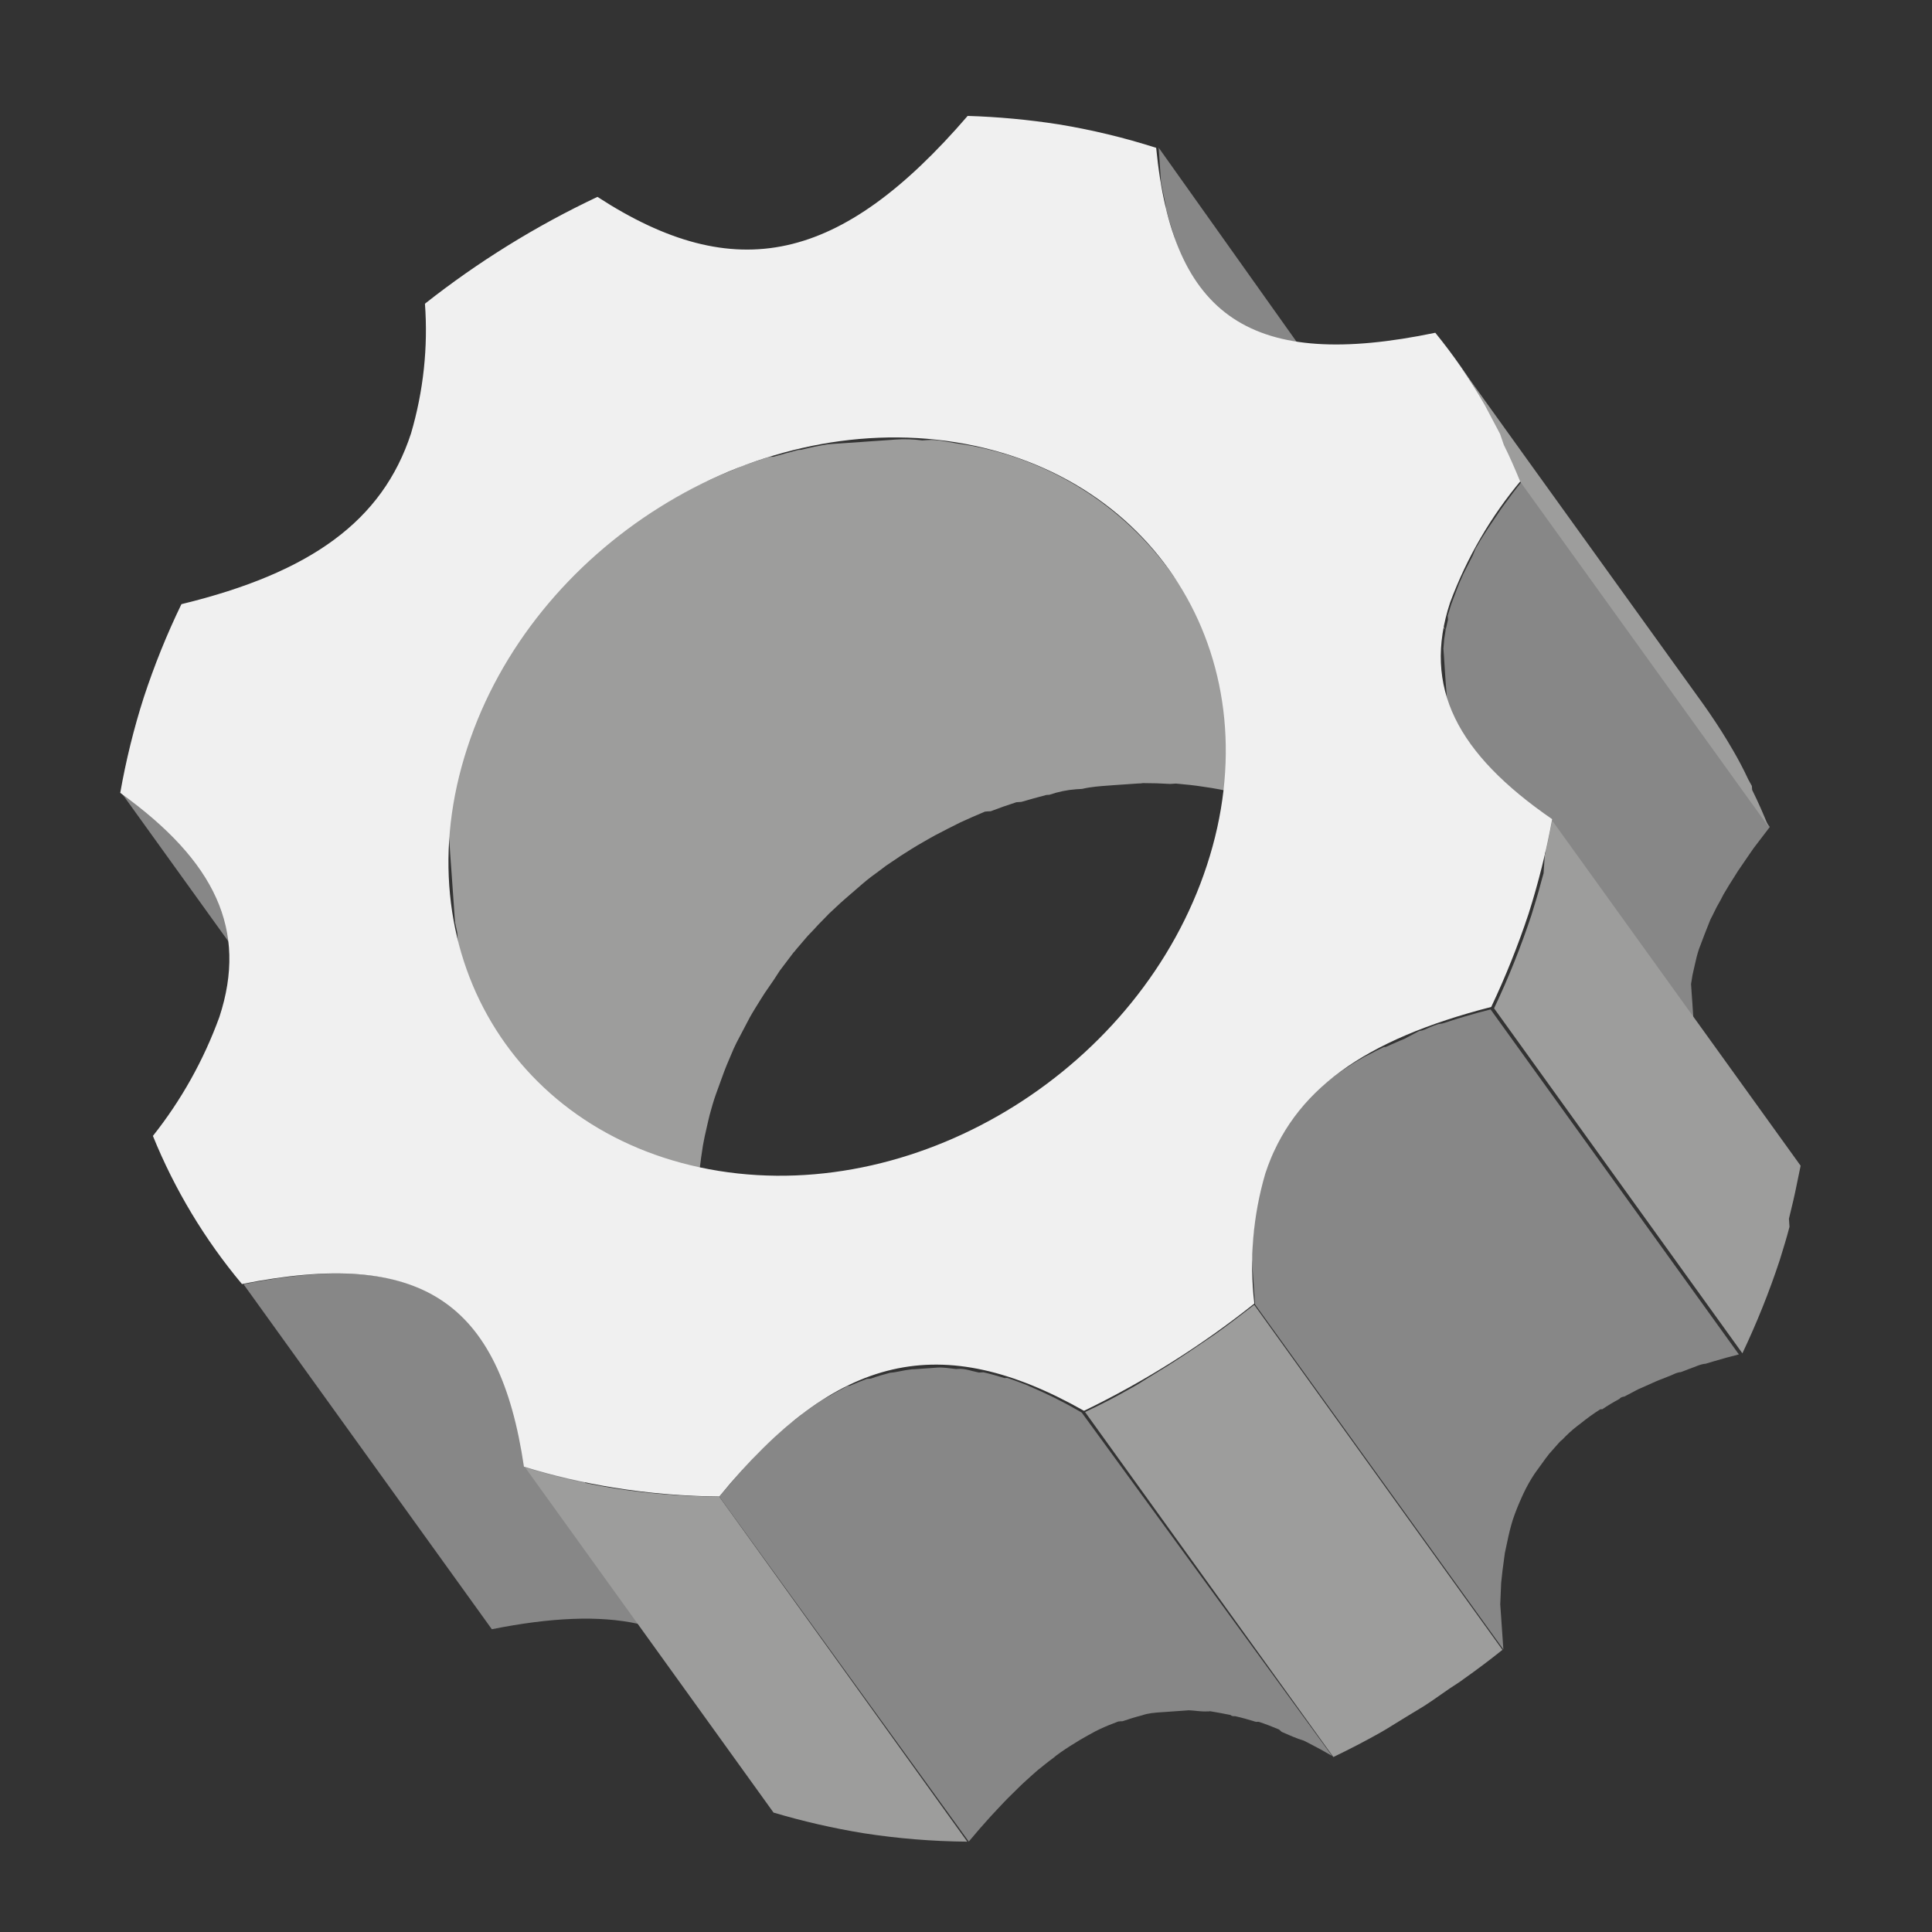 <?xml version="1.0" encoding="UTF-8"?> <svg xmlns="http://www.w3.org/2000/svg" width="21" height="21" viewBox="0 0 21 21" fill="none"><rect x="0" y="0" width="21" height="21" fill="#333333" stroke="none"/> <path d="M5.223 14.535L7.922 18.285C7.443 17.616 6.627 17.453 5.346 17.709L2.647 13.959C3.928 13.703 4.74 13.856 5.223 14.535Z" fill="#878787"></path> <path d="M16.037 5.966C16.078 5.894 16.122 5.822 16.169 5.751L16.19 5.72L16.318 5.53L16.363 5.468C16.417 5.395 16.474 5.316 16.538 5.239L19.237 8.989L19.062 9.218L19.017 9.283L18.889 9.47L18.866 9.507C18.818 9.581 18.774 9.653 18.733 9.723L18.707 9.774C18.673 9.832 18.642 9.891 18.614 9.951L18.591 9.996L18.547 10.107L18.527 10.158L18.466 10.319C18.448 10.374 18.434 10.43 18.422 10.487L18.397 10.597L18.381 10.696L18.388 10.801L18.395 10.899L18.408 11.095L18.416 11.199L18.422 11.29L18.427 11.369L18.464 11.468L18.495 11.545L18.549 11.652L18.575 11.703L18.678 11.86L15.979 8.11L15.876 7.95L15.85 7.902L15.816 7.842L15.796 7.791L15.765 7.718L15.728 7.616L15.723 7.54L15.721 7.508L15.716 7.446L15.709 7.345L15.696 7.145L15.689 7.051L15.698 6.945L15.714 6.845L15.739 6.735L15.736 6.693L15.774 6.569L15.835 6.407L15.857 6.35L15.905 6.241L15.922 6.207L16.009 6.037L16.037 5.966Z" fill="#878787"></path> <path d="M13.932 18.825L13.901 18.798C13.826 18.767 13.755 18.739 13.681 18.715L13.652 18.716C13.575 18.692 13.501 18.671 13.425 18.654C13.408 18.655 13.392 18.656 13.374 18.641C13.301 18.626 13.225 18.612 13.152 18.6C13.143 18.603 13.134 18.603 13.126 18.602C13.057 18.607 12.987 18.592 12.921 18.59C12.921 18.59 12.895 18.592 12.882 18.593C12.81 18.598 12.739 18.603 12.67 18.608C12.67 18.608 12.641 18.61 12.624 18.611C12.552 18.616 12.48 18.621 12.413 18.645C12.342 18.663 12.272 18.685 12.201 18.709C12.186 18.709 12.171 18.71 12.155 18.712C12.087 18.737 12.02 18.764 11.954 18.795L11.907 18.818C11.853 18.848 11.796 18.878 11.739 18.912L11.686 18.945C11.616 18.987 11.548 19.032 11.482 19.081L11.448 19.109C11.392 19.149 11.336 19.196 11.277 19.243L11.209 19.303C11.153 19.353 11.098 19.403 11.046 19.456L10.996 19.505C10.944 19.555 10.892 19.611 10.843 19.663L10.764 19.748C10.688 19.832 10.609 19.922 10.53 20.017L7.818 16.267L8.052 15.995L8.122 15.918C8.168 15.869 8.213 15.817 8.259 15.771L8.305 15.725L8.472 15.572C8.493 15.551 8.518 15.533 8.54 15.515C8.562 15.497 8.58 15.476 8.602 15.461C8.624 15.447 8.677 15.404 8.714 15.375C8.724 15.366 8.734 15.357 8.745 15.35C8.801 15.31 8.858 15.27 8.914 15.233L8.949 15.211L9.002 15.181C9.059 15.147 9.116 15.117 9.173 15.087L9.217 15.064L9.237 15.063C9.298 15.036 9.361 15.011 9.422 14.988L9.465 14.985C9.535 14.96 9.606 14.939 9.677 14.921C9.749 14.916 9.819 14.894 9.894 14.886C9.908 14.883 9.922 14.882 9.937 14.883C10.005 14.878 10.077 14.873 10.149 14.868L10.188 14.865C10.253 14.861 10.323 14.873 10.393 14.881L10.419 14.879C10.491 14.874 10.565 14.905 10.641 14.919C10.658 14.918 10.674 14.917 10.69 14.916C10.767 14.934 10.841 14.955 10.918 14.979L10.947 14.977C11.021 15.001 11.092 15.029 11.166 15.057C11.18 15.065 11.195 15.071 11.21 15.077C11.288 15.111 11.369 15.148 11.451 15.188L11.502 15.214C11.586 15.256 11.671 15.303 11.758 15.354L14.479 19.086C14.392 19.035 14.306 18.988 14.223 18.946L14.172 18.92C14.091 18.896 14.01 18.859 13.932 18.825Z" fill="#878787"></path> <path d="M15.427 11.206C15.476 11.203 15.526 11.17 15.581 11.15C15.635 11.13 15.642 11.129 15.665 11.127C15.687 11.126 15.783 11.09 15.841 11.073L15.928 11.047C16.015 11.021 16.108 10.995 16.202 10.972L18.901 14.722C18.807 14.745 18.714 14.771 18.627 14.797L18.54 14.823C18.481 14.827 18.421 14.86 18.367 14.877L18.271 14.914C18.219 14.917 18.172 14.95 18.12 14.967L18.031 15.002C17.98 15.022 17.935 15.045 17.888 15.065L17.808 15.1L17.656 15.18C17.656 15.18 17.62 15.182 17.602 15.206C17.538 15.24 17.476 15.277 17.416 15.318C17.409 15.317 17.401 15.318 17.393 15.319C17.32 15.366 17.249 15.417 17.181 15.472L17.143 15.501C17.085 15.546 17.031 15.596 16.98 15.65C16.968 15.658 16.958 15.667 16.949 15.678L16.84 15.801L16.8 15.853L16.708 15.98L16.678 16.022C16.634 16.089 16.595 16.158 16.561 16.23L16.541 16.274C16.504 16.355 16.471 16.437 16.443 16.521C16.419 16.598 16.4 16.676 16.384 16.755L16.357 16.881L16.331 17.076L16.317 17.205L16.307 17.439L16.315 17.553C16.323 17.674 16.332 17.798 16.341 17.929L13.642 14.179C13.633 14.048 13.624 13.924 13.616 13.803L13.608 13.689L13.618 13.455L13.632 13.326C13.627 13.261 13.646 13.194 13.658 13.131L13.685 13.004C13.683 12.972 13.68 12.933 13.707 12.898L13.744 12.767C13.771 12.684 13.804 12.603 13.842 12.524L13.84 12.498L13.839 12.482C13.873 12.41 13.912 12.34 13.956 12.274L13.98 12.242C14.01 12.201 14.04 12.156 14.073 12.118L14.094 12.087C14.094 12.087 14.094 12.087 14.112 12.066L14.222 11.943L14.246 11.919C14.297 11.865 14.351 11.815 14.41 11.769L14.438 11.748C14.503 11.697 14.572 11.646 14.647 11.599C14.707 11.558 14.77 11.521 14.836 11.484L14.884 11.461C14.934 11.434 14.985 11.408 15.042 11.381L15.062 11.38L15.116 11.356C15.164 11.336 15.211 11.313 15.263 11.293L15.427 11.206Z" fill="#878787"></path> <path d="M2.167 9.421L4.866 13.171C4.63 12.862 4.345 12.593 4.023 12.374L1.324 8.623C1.646 8.843 1.93 9.112 2.167 9.421Z" fill="#878787"></path> <path d="M12.75 2.53C12.722 2.442 12.696 2.352 12.672 2.26L12.67 2.23L12.62 1.984L12.615 1.909L12.594 1.605L15.263 5.361L15.284 5.665L15.29 5.74L15.339 5.982L15.342 6.018C15.348 6.113 15.39 6.199 15.419 6.285L15.423 6.341C15.451 6.421 15.482 6.5 15.518 6.577L15.571 6.672L15.594 6.719L15.725 6.858L13.026 3.108C12.997 3.067 12.968 3.027 12.942 2.982L12.915 2.932L12.87 2.846C12.834 2.769 12.802 2.691 12.775 2.61L12.75 2.53Z" fill="#878787"></path> <path d="M8.072 5.064C8.165 5.031 8.258 4.999 8.351 4.969C8.37 4.966 8.388 4.965 8.407 4.965C8.497 4.94 8.587 4.914 8.677 4.891C8.677 4.891 8.7 4.889 8.71 4.889C8.807 4.864 8.904 4.844 9.001 4.829C9.024 4.827 9.047 4.826 9.066 4.824C9.164 4.818 9.266 4.811 9.364 4.804L9.403 4.801C9.494 4.795 9.586 4.788 9.677 4.782C9.693 4.781 9.713 4.779 9.729 4.778C9.827 4.771 9.926 4.774 10.025 4.787L10.087 4.783C10.185 4.776 10.289 4.802 10.388 4.818C10.844 4.88 11.282 5.032 11.678 5.265C12.074 5.498 12.42 5.808 12.695 6.177C13.595 7.427 14.495 8.677 15.394 9.927C15.12 9.555 14.774 9.242 14.377 9.005C13.981 8.769 13.54 8.615 13.083 8.552C12.983 8.536 12.884 8.526 12.782 8.517L12.72 8.521C12.621 8.515 12.522 8.512 12.424 8.512C12.407 8.515 12.389 8.516 12.372 8.516C12.28 8.522 12.189 8.529 12.097 8.535L12.058 8.538C11.96 8.545 11.859 8.552 11.762 8.575L11.697 8.579C11.599 8.586 11.502 8.606 11.406 8.639C11.406 8.639 11.383 8.64 11.373 8.641C11.283 8.664 11.193 8.69 11.102 8.716C11.083 8.717 11.067 8.718 11.047 8.72C10.953 8.75 10.86 8.783 10.768 8.818C10.748 8.818 10.727 8.82 10.706 8.822C10.617 8.859 10.528 8.898 10.439 8.939C10.347 8.985 10.255 9.031 10.163 9.08C10.163 9.08 10.128 9.099 10.109 9.11C10.021 9.159 9.933 9.211 9.848 9.266L9.791 9.302L9.628 9.412L9.566 9.459C9.5 9.506 9.432 9.557 9.37 9.611L9.193 9.764L9.132 9.818L9.011 9.931L8.95 9.994C8.911 10.032 8.875 10.071 8.84 10.11L8.782 10.17L8.651 10.323C8.644 10.334 8.636 10.343 8.627 10.351L8.477 10.549L8.412 10.649L8.313 10.793L8.269 10.862C8.231 10.924 8.189 10.989 8.151 11.057L8.131 11.095L8.006 11.333L7.975 11.398L7.899 11.577L7.871 11.648L7.783 11.89C7.755 11.968 7.734 12.044 7.713 12.121L7.693 12.205L7.66 12.351L7.641 12.448L7.621 12.581L7.608 12.683L7.594 12.809L7.601 12.91L7.609 13.031L7.616 13.132L7.624 13.25L7.647 13.576L7.655 13.694L7.662 13.792L7.67 13.906L7.677 14.004L7.699 14.091L7.73 14.194L7.755 14.278L7.795 14.38L7.824 14.46L7.866 14.559L7.905 14.638L7.935 14.702L8.025 14.863L8.051 14.907L8.184 15.111L5.485 11.361C5.434 11.296 5.393 11.226 5.349 11.157L5.316 11.097L5.226 10.936L5.206 10.898L5.204 10.868C5.19 10.844 5.178 10.819 5.17 10.792L5.123 10.694L5.095 10.614L5.055 10.511L5.029 10.428L4.999 10.322L4.977 10.238L4.974 10.192L4.97 10.137L4.946 10.024L4.939 9.929L4.931 9.811L4.924 9.713L4.909 9.498L4.9 9.374L4.893 9.276L4.885 9.148L4.878 9.054L4.892 8.921L4.905 8.829L4.928 8.683L4.945 8.599C4.941 8.544 4.97 8.486 4.982 8.429L4.995 8.373C5.016 8.296 5.036 8.216 5.064 8.138L5.152 7.893L5.18 7.825L5.259 7.646L5.276 7.602L5.274 7.582L5.399 7.344L5.416 7.31C5.457 7.241 5.495 7.173 5.54 7.108L5.558 7.077L5.578 7.043L5.683 6.894L5.722 6.839C5.769 6.77 5.821 6.707 5.872 6.641L5.893 6.617L6.024 6.464L6.079 6.404L6.192 6.288L6.222 6.256L6.253 6.224L6.376 6.108L6.432 6.058C6.494 6.001 6.556 5.951 6.618 5.897L6.82 5.742L6.883 5.698L7.049 5.585C7.062 5.578 7.075 5.569 7.086 5.559C7.171 5.504 7.259 5.452 7.348 5.403L7.401 5.373C7.493 5.324 7.585 5.275 7.677 5.233C7.766 5.191 7.859 5.151 7.948 5.116L8.072 5.064Z" fill="#9D9D9C"></path> <mask id="mask0_87_32955" style="mask-type:luminance" maskUnits="userSpaceOnUse" x="2" y="13" width="4" height="5"> <path d="M2.383 13.608L5.082 17.358C5.169 17.477 5.259 17.595 5.352 17.706L2.653 13.957C2.553 13.845 2.463 13.727 2.383 13.608Z" fill="white"></path> </mask> <g mask="url(#mask0_87_32955)"> <path d="M2.383 13.607L5.082 17.357C5.169 17.476 5.259 17.594 5.352 17.706L2.653 13.956C2.56 13.844 2.47 13.726 2.383 13.607Z" fill="#593463"></path> </g> <path d="M12.567 1.607C12.221 1.496 11.867 1.411 11.509 1.352C11.181 1.301 10.85 1.27 10.518 1.26C9.14 2.859 7.996 3.116 6.494 2.14C5.827 2.455 5.198 2.844 4.619 3.301C4.654 3.776 4.602 4.253 4.468 4.71C4.157 5.663 3.375 6.226 1.972 6.567C1.813 6.895 1.677 7.233 1.563 7.58C1.454 7.92 1.369 8.266 1.307 8.618C2.343 9.363 2.694 10.11 2.385 11.053C2.215 11.521 1.971 11.958 1.662 12.347C1.899 12.931 2.226 13.474 2.63 13.957C4.572 13.569 5.429 14.14 5.695 15.942C6.015 16.041 6.342 16.116 6.672 16.17C7.051 16.231 7.434 16.263 7.818 16.267C9.101 14.704 10.232 14.459 11.783 15.335C12.441 15.016 13.062 14.625 13.634 14.169C13.579 13.695 13.619 13.215 13.753 12.757C14.051 11.85 14.829 11.3 16.209 10.945C16.365 10.616 16.5 10.278 16.615 9.932C16.722 9.595 16.808 9.252 16.871 8.904C15.837 8.191 15.459 7.47 15.762 6.549C15.943 6.063 16.205 5.612 16.539 5.215C16.31 4.638 15.993 4.099 15.601 3.617C13.608 4.031 12.748 3.455 12.567 1.607ZM5.079 8.129C5.79 5.943 8.168 4.452 10.387 4.807C12.607 5.161 13.837 7.215 13.119 9.404C12.402 11.594 10.031 13.084 7.811 12.727C5.591 12.369 4.362 10.319 5.079 8.129Z" fill="#F0F0F0"></path> <path d="M16.305 4.717C16.252 4.616 16.199 4.515 16.138 4.401L16.071 4.287C15.994 4.161 15.909 4.033 15.822 3.911L16.6 4.995L18.521 7.664C18.609 7.789 18.693 7.915 18.771 8.044L18.838 8.157C18.897 8.258 18.95 8.359 19.004 8.474L19.042 8.543L19.045 8.586C19.11 8.716 19.168 8.85 19.224 8.987L16.525 5.237C16.469 5.1 16.411 4.966 16.346 4.836L16.305 4.717Z" fill="#9D9D9C"></path> <path d="M7.818 16.268L10.514 20.018C10.136 20.015 9.758 19.984 9.385 19.926C9.055 19.872 8.728 19.797 8.408 19.702L5.709 15.952C6.029 16.05 6.356 16.126 6.686 16.179C7.061 16.237 7.439 16.266 7.818 16.268Z" fill="#9D9D9C"></path> <path d="M16.791 9.297L16.814 9.207L16.873 8.921L19.572 12.671L19.513 12.957L19.493 13.047L19.445 13.247L19.448 13.293L19.451 13.335C19.42 13.456 19.382 13.576 19.345 13.697C19.231 14.043 19.095 14.381 18.939 14.71L16.24 10.96C16.396 10.631 16.531 10.293 16.646 9.947C16.683 9.826 16.721 9.706 16.752 9.585L16.778 9.492L16.791 9.297Z" fill="#9D9D9C"></path> <path d="M12.773 14.794C12.87 14.732 12.967 14.666 13.064 14.6L13.208 14.502C13.352 14.4 13.492 14.291 13.633 14.183L16.331 17.933C16.192 18.045 16.051 18.15 15.907 18.252C15.861 18.288 15.81 18.317 15.76 18.351C15.71 18.384 15.591 18.471 15.506 18.526L15.472 18.548C15.365 18.614 15.255 18.678 15.157 18.74C15.104 18.773 15.05 18.807 14.996 18.837C14.832 18.929 14.664 19.016 14.493 19.098L11.794 15.348C11.966 15.268 12.133 15.181 12.297 15.087C12.354 15.056 12.405 15.024 12.458 14.99C12.556 14.928 12.666 14.864 12.773 14.794Z" fill="#9D9D9C"></path> </svg> 